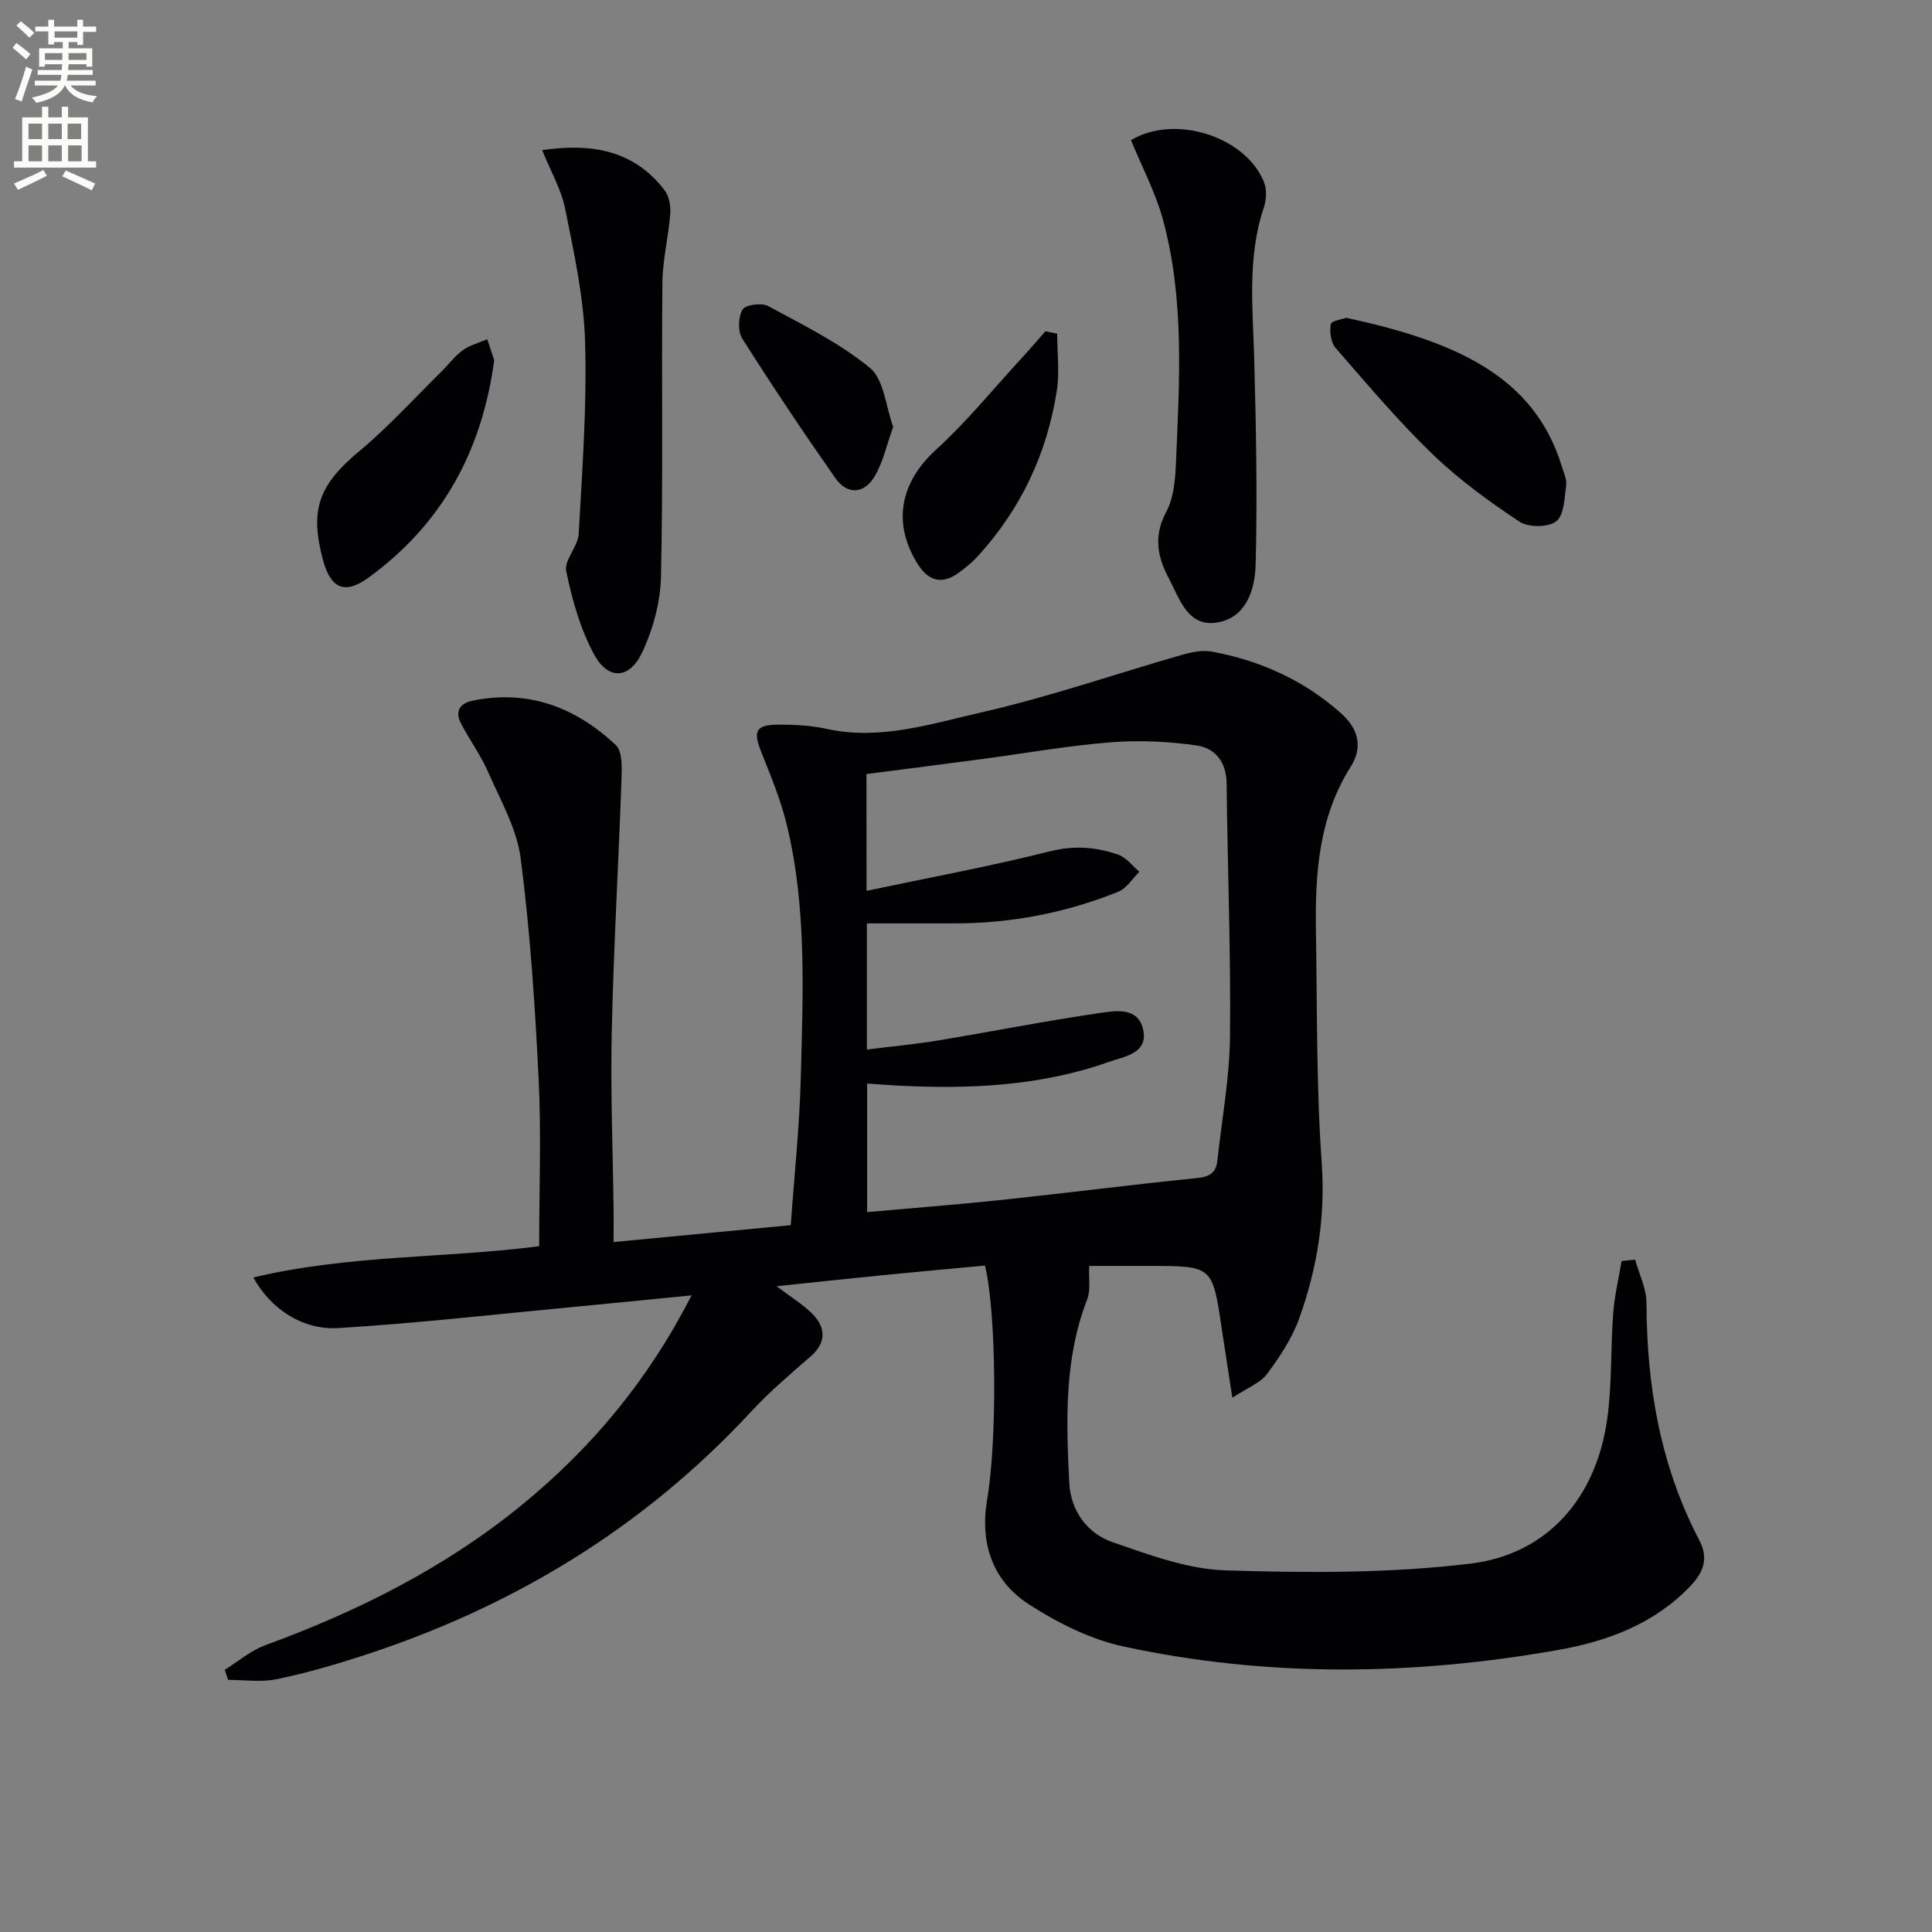 <svg enable-background="new 0 0 400 400" viewBox="0 0 400 400" xmlns="http://www.w3.org/2000/svg"><rect x="0" y="0" width="400" height="400" fill="#808080" stroke="none"/><path d="m2.6 9.9.8-1c.9.7 1.9 1.4 2.9 2.3l-.9 1.1c-1.1-1-2-1.8-2.8-2.4zm.5 10.6c.9-2.1 1.6-4.3 2.3-6.7.4.2.8.4 1.3.6-.7 2.1-1.5 4.3-2.2 6.6zm.3-15.2.9-.9c1 .8 2 1.6 2.8 2.4l-1 1c-.9-.9-1.8-1.7-2.7-2.5zm12.6-1.2h1.2v1.4h2.7v1.1h-2.7v2.7h-1.2v-.6h-1.8v1.3h4.9v3.8h-1.2v-.5h-3.7c0 .4-.1.9-.1 1.2h5.1v1h-5.2c0 .5-.1.9-.2 1.2h6v1h-5.2c1.1 1.3 2.9 2 5.5 2.2-.4.4-.7.8-.9 1.3-2.9-.5-4.8-1.6-5.7-3.5h-.1c-.8 1.7-2.7 2.9-5.9 3.6-.2-.4-.6-.8-.9-1.1 2.8-.6 4.6-1.4 5.4-2.5h-4.8v-1h5.3c.1-.3.2-.7.2-1.2h-4.9v-1h5c0-.4 0-.8.1-1.2h-3.6v.5h-1.2v-3.8h4.9v-1.3h-1.8v.5h-1.2v-2.7h-2.7v-1h2.7v-1.4h1.2v1.4h4.8zm-6.7 8.3h3.6c0-.4 0-.9 0-1.4h-3.6zm1.9-4.6h4.8v-1.3h-4.7v1.3zm6.7 3.2h-3.7v1.4h3.7z" fill="#fbfcfa"/><path d="m8.7 22.1h1.3v2.2h2.8v-2.2h1.3v2.2h4.1v9.1h1.7v1.3h-17v-1.3h1.7v-9.1h4.1zm.3 13.1.7 1.2c-1.8.9-3.8 1.9-6 2.9-.2-.4-.5-.8-.8-1.3 2.3-1 4.4-1.9 6.1-2.8zm-3.1-6.4h2.8v-3.2h-2.8zm0 4.6h2.8v-3.3h-2.8zm4.1-4.6h2.8v-3.2h-2.8zm0 4.6h2.8v-3.3h-2.8zm3.6 1.9c2.1.9 4.1 1.8 6.1 2.7l-.7 1.4c-2.2-1.1-4.2-2-6.1-2.9zm3.2-9.7h-2.8v3.2h2.8zm-2.7 7.8h2.8v-3.3h-2.8z" fill="#fbfcfa"/><g fill="#010104"><path d="m338.55 260.81c.82 2.99 2.33 5.98 2.34 8.97.04 17.22 2.89 33.74 10.95 49.14 1.92 3.67.89 6.56-1.82 9.41-7.48 7.87-17.16 11.46-27.37 13.27-30.06 5.31-60.23 5.74-90.16-.74-6.79-1.47-13.46-4.85-19.37-8.63-7.67-4.9-10.28-12.76-8.74-21.8 2.08-12.23 1.95-38.45-.45-48.41-6.92.65-13.96 1.28-21 1.98-7.06.7-14.12 1.46-22.15 2.3 2.93 2.21 5.28 3.65 7.22 5.52 3.22 3.11 2.94 6.3-.11 8.96-4.22 3.68-8.52 7.32-12.32 11.42-22.47 24.28-49.8 40.76-81.14 50.81-5.68 1.82-11.44 3.49-17.28 4.67-3.19.64-6.61.12-9.93.12-.23-.69-.46-1.39-.69-2.08 2.77-1.72 5.35-3.98 8.35-5.08 19.19-7.02 37.26-16.06 53.15-29.05 14.46-11.82 26.21-25.88 35.14-43.4-8.81.87-16.93 1.69-25.05 2.46-16.01 1.51-32.01 3.34-48.05 4.31-7.43.45-13.99-3.92-17.63-10.47 19.87-4.73 39.99-3.97 59.19-6.48 0-11.79.45-23.23-.11-34.63-.75-15.26-1.76-30.54-3.72-45.68-.8-6.16-4.2-12.04-6.76-17.9-1.52-3.47-3.82-6.6-5.58-9.98-1.28-2.45-.39-4.17 2.35-4.74 11.56-2.4 21.37 1.37 29.67 9.16 1.38 1.29 1.28 4.59 1.2 6.94-.61 17.42-1.63 34.83-2.02 52.25-.28 12.47.23 24.97.38 37.45.02 1.8 0 3.59 0 6.27 12.35-1.18 24.17-2.3 36.68-3.49.72-10.23 1.82-20.44 2.08-30.67.44-17.45 1.26-34.99-2.89-52.17-1.24-5.12-3.28-10.07-5.24-14.98-1.81-4.54-1.28-5.79 3.64-5.81 3.29-.01 6.66.18 9.87.88 11.04 2.42 21.55-1.04 31.93-3.4 14.03-3.19 27.71-7.95 41.57-11.92 2.02-.58 4.31-1.05 6.31-.67 9.97 1.88 18.91 5.87 26.63 12.73 3.89 3.45 4.41 7.32 2.07 11.02-6.68 10.56-7.43 22.2-7.24 34.08.26 15.98.07 31.99 1.19 47.91.8 11.26-.91 21.87-4.63 32.24-1.48 4.13-4.02 8-6.67 11.55-1.42 1.91-4.1 2.89-7.19 4.94-.87-5.67-1.56-10.02-2.21-14.37-1.91-12.92-1.91-12.92-14.91-12.92-4.49 0-8.98 0-12.52 0-.13 2.57.33 5-.43 6.95-4.78 12.33-4.34 25.15-3.7 37.94.28 5.71 3.63 10.45 8.95 12.29 7.61 2.63 15.55 5.61 23.43 5.85 16.86.53 33.91.62 50.61-1.39 16.1-1.94 26.09-13.68 28.38-29.9 1.02-7.2.69-14.59 1.24-21.87.27-3.65 1.14-7.25 1.74-10.88.94-.12 1.88-.2 2.82-.28zm-159.14-76.37c13.22-2.79 25.75-5.11 38.09-8.21 4.98-1.25 9.48-.84 14 .71 1.68.58 2.95 2.33 4.4 3.55-1.44 1.41-2.63 3.43-4.36 4.13-10.88 4.39-22.24 6.56-34 6.56-5.95 0-11.89 0-18.06 0v26.11c5.13-.64 9.9-1.07 14.62-1.85 11.1-1.84 22.15-4.03 33.29-5.66 3.37-.49 8.2-1.45 9.28 3.35 1.13 5.01-3.94 5.61-7.1 6.73-14.16 5.02-28.89 5.66-43.74 4.9-2.07-.11-4.15-.28-6.3-.43v26.62c9.65-.86 18.91-1.57 28.15-2.55 13.35-1.42 26.67-3.14 40.03-4.48 2.64-.26 4.05-1.02 4.33-3.62.93-8.57 2.53-17.13 2.62-25.71.18-17.46-.52-34.92-.7-52.39-.05-4.45-2.39-7.31-6.2-7.86-5.84-.83-11.89-1.12-17.76-.66-8.92.71-17.77 2.29-26.65 3.47-7.99 1.06-15.99 2.08-23.96 3.11.02 8.1.02 15.55.02 24.18z"/><path d="m112.25 31.08c10.07-1.46 18.94-.09 25.35 8.32.94 1.23 1.3 3.26 1.17 4.86-.37 4.77-1.58 9.5-1.63 14.26-.2 20.29.16 40.58-.29 60.86-.12 5.28-1.63 10.88-3.89 15.68-2.64 5.61-7.07 5.8-9.98.4-2.84-5.26-4.53-11.3-5.75-17.19-.47-2.29 2.43-5.09 2.58-7.73.74-13.22 1.71-26.48 1.33-39.7-.26-9.19-2.28-18.39-4.1-27.46-.8-4.09-3.02-7.91-4.79-12.3z"/><path d="m234.16 29.03c8.97-5.46 23.71-.81 27.52 8.63.62 1.54.52 3.71-.02 5.32-3.48 10.39-2.26 20.99-1.98 31.61.38 14.08.65 28.18.29 42.25-.13 5.27-1.99 11.3-8.34 12.09-5.83.73-7.46-5.1-9.64-9.19-2.33-4.36-3.22-8.75-.56-13.7 1.57-2.92 1.9-6.72 2.04-10.16.71-16.93 1.81-33.94-2.73-50.54-1.52-5.53-4.28-10.71-6.58-16.31z"/><path d="m278.75 65.8c22.36 4.84 38.89 11.91 44.64 30.86.38 1.26 1.04 2.62.87 3.84-.37 2.6-.41 6.16-2.06 7.43-1.66 1.28-5.77 1.3-7.62.07-6.32-4.19-12.55-8.72-17.99-13.97-7.13-6.88-13.55-14.5-20.07-21.99-.99-1.14-1.27-3.37-.99-4.93.14-.72 2.46-1.03 3.22-1.31z"/><path d="m102.32 74.57c-2.57 19.15-11 34.08-26.02 45.02-4.96 3.61-7.83 2.24-9.42-3.62-2.85-10.53-.8-15.64 7.53-22.58 5.97-4.98 11.24-10.8 16.8-16.27 1.54-1.51 2.85-3.32 4.56-4.58 1.48-1.08 3.39-1.56 5.11-2.31.54 1.64 1.09 3.28 1.44 4.34z"/><path d="m218.88 69.08c0 3.97.52 8.02-.09 11.9-2.03 12.9-7.4 24.34-16.23 34.05-1.21 1.34-2.64 2.51-4.11 3.58-3.67 2.66-6.46 1.49-8.64-2.13-5.12-8.48-3.28-16.74 3.96-23.35 6.3-5.75 11.74-12.44 17.53-18.74 1.75-1.9 3.43-3.86 5.14-5.8.81.16 1.63.33 2.44.49z"/><path d="m184.93 88.38c-1.36 3.73-2.1 7.38-3.92 10.36-2.21 3.62-5.66 3.68-8.09.21-6.63-9.47-13.06-19.09-19.25-28.86-.94-1.49-.84-4.46.06-5.99.59-1 3.94-1.47 5.28-.75 7.24 3.92 14.79 7.63 21.09 12.81 2.92 2.39 3.26 7.93 4.83 12.22z"/></g></svg>
